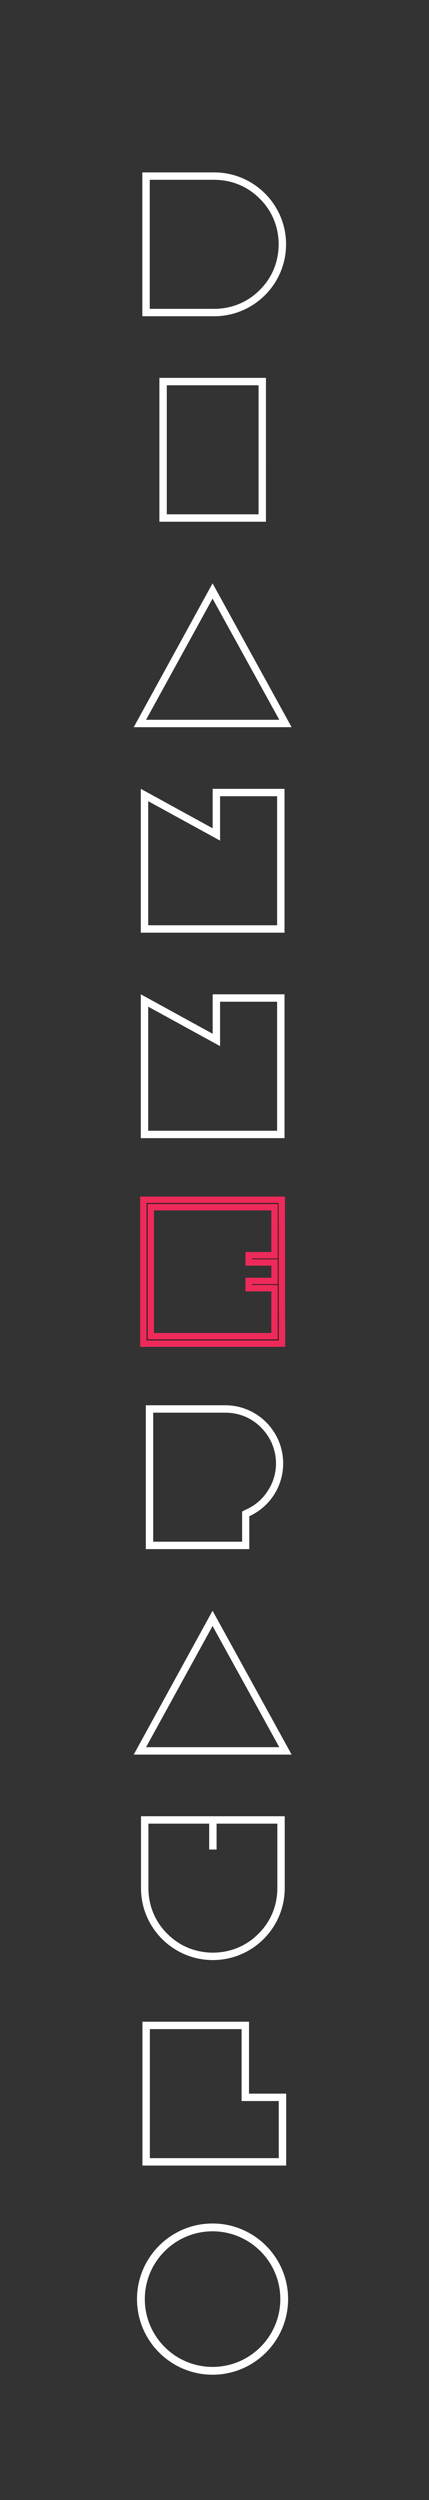 <?xml version="1.0" encoding="utf-8"?>
<!-- Generator: Adobe Illustrator 15.0.0, SVG Export Plug-In . SVG Version: 6.00 Build 0)  -->
<!DOCTYPE svg PUBLIC "-//W3C//DTD SVG 1.1//EN" "http://www.w3.org/Graphics/SVG/1.1/DTD/svg11.dtd">
<svg version="1.1" id="Layer_1" xmlns="http://www.w3.org/2000/svg" xmlns:xlink="http://www.w3.org/1999/xlink" x="0px" y="0px"
	 width="66.982px" height="390px" viewBox="0 0 66.982 390" enable-background="new 0 0 66.982 390" xml:space="preserve">
<rect x="0" y="0" width="66.982" height="390" fill="#333333" stroke="none"/>
<path fill="#FFFFFF" d="M23.379,28.049v20.129h10.064c2.695,0,5.227-1.026,7.118-2.948c1.922-1.892,2.947-4.423,2.947-7.116
	c0-2.693-1.025-5.224-2.947-7.115c-1.893-1.923-4.423-2.95-7.118-2.95H23.379z M44.664,38.114c0,6.186-5.033,11.219-11.221,11.219
	H22.226V26.895h11.218C39.631,26.895,44.664,31.926,44.664,38.114"/>
<path fill="#FFFFFF" d="M26.042,80.233h14.33v-20.13h-14.33V80.233z M41.522,81.388H24.888V58.949h16.635L41.522,81.388
	L41.522,81.388z"/>
<path fill="#FFFFFF" d="M22.803,112.286h20.805l-10.42-18.91L22.803,112.286z M20.881,113.44l12.308-22.437L45.53,113.44H20.881z"/>
<path fill="#FFFFFF" d="M34.359,124.212v6.924l-11.221-6.153v19.358h20.13v-20.129H34.359L34.359,124.212z M44.423,145.495H21.984
	v-22.437l11.221,6.156v-6.156h11.218V145.495z"/>
<path fill="#FFFFFF" d="M34.359,156.267v6.924l-11.221-6.153v19.358h20.13v-20.128L34.359,156.267L34.359,156.267z M44.423,177.549
	H21.984v-22.437l11.221,6.156v-6.156h11.218V177.549z"/>
<path fill="#231F20" stroke="#EE2A5A" stroke-miterlimit="10" d="M42.867,200.95H38.83v-1.122h4.037v-2.885H38.83v-1.125h4.037v-7.5
	H23.54v20.128h19.327V200.95z M44.024,209.604H22.386v-22.437h21.603L44.024,209.604z"/>
<path fill="#FFFFFF" d="M23.921,220.375v20.129h13.884v-3.977v-0.735l0.64-0.319c1.377-0.609,2.531-1.603,3.332-2.852
	c0.869-1.282,1.314-2.79,1.314-4.328c0-2.115-0.833-4.104-2.338-5.609c-1.475-1.508-3.459-2.309-5.578-2.309H23.921z
	 M44.212,228.293c0,3.654-2.147,6.796-5.286,8.234v5.131H22.77V219.22h12.403C40.172,219.221,44.212,223.294,44.212,228.293"/>
<path fill="#FFFFFF" d="M22.803,272.559h20.805l-10.42-18.91L22.803,272.559z M20.881,273.713l12.308-22.438l12.342,22.438H20.881z"
	/>
<path fill="#FFFFFF" d="M43.301,284.484h-9.485v4.039h-1.154v-4.039h-9.489v10.063c0,2.692,1.026,5.224,2.948,7.116
	c1.893,1.922,4.424,2.947,7.116,2.947s5.224-1.025,7.116-2.947c1.925-1.893,2.951-4.424,2.951-7.116v-10.063H43.301z M22.017,283.33
	h22.438v11.219c0,6.188-5.033,11.219-11.221,11.219c-6.186,0-11.218-5.031-11.218-11.219L22.017,283.33L22.017,283.33z"/>
<path fill="#FFFFFF" d="M23.397,316.539v20.128h20.127v-8.911h-5.801v-11.217H23.397L23.397,316.539z M38.878,326.604h5.802v11.219
	H22.24v-22.438h16.638V326.604z"/>
<path fill="#FFFFFF" d="M33.188,348.08c-5.833,0-10.578,4.743-10.578,10.576c0,5.834,4.745,10.58,10.578,10.58
	s10.581-4.746,10.581-10.58C43.769,352.823,39.021,348.08,33.188,348.08 M44.982,358.656c0,6.508-5.289,11.795-11.795,11.795
	s-11.795-5.287-11.795-11.795c0-6.506,5.289-11.795,11.795-11.795S44.982,352.15,44.982,358.656"/>
</svg>
